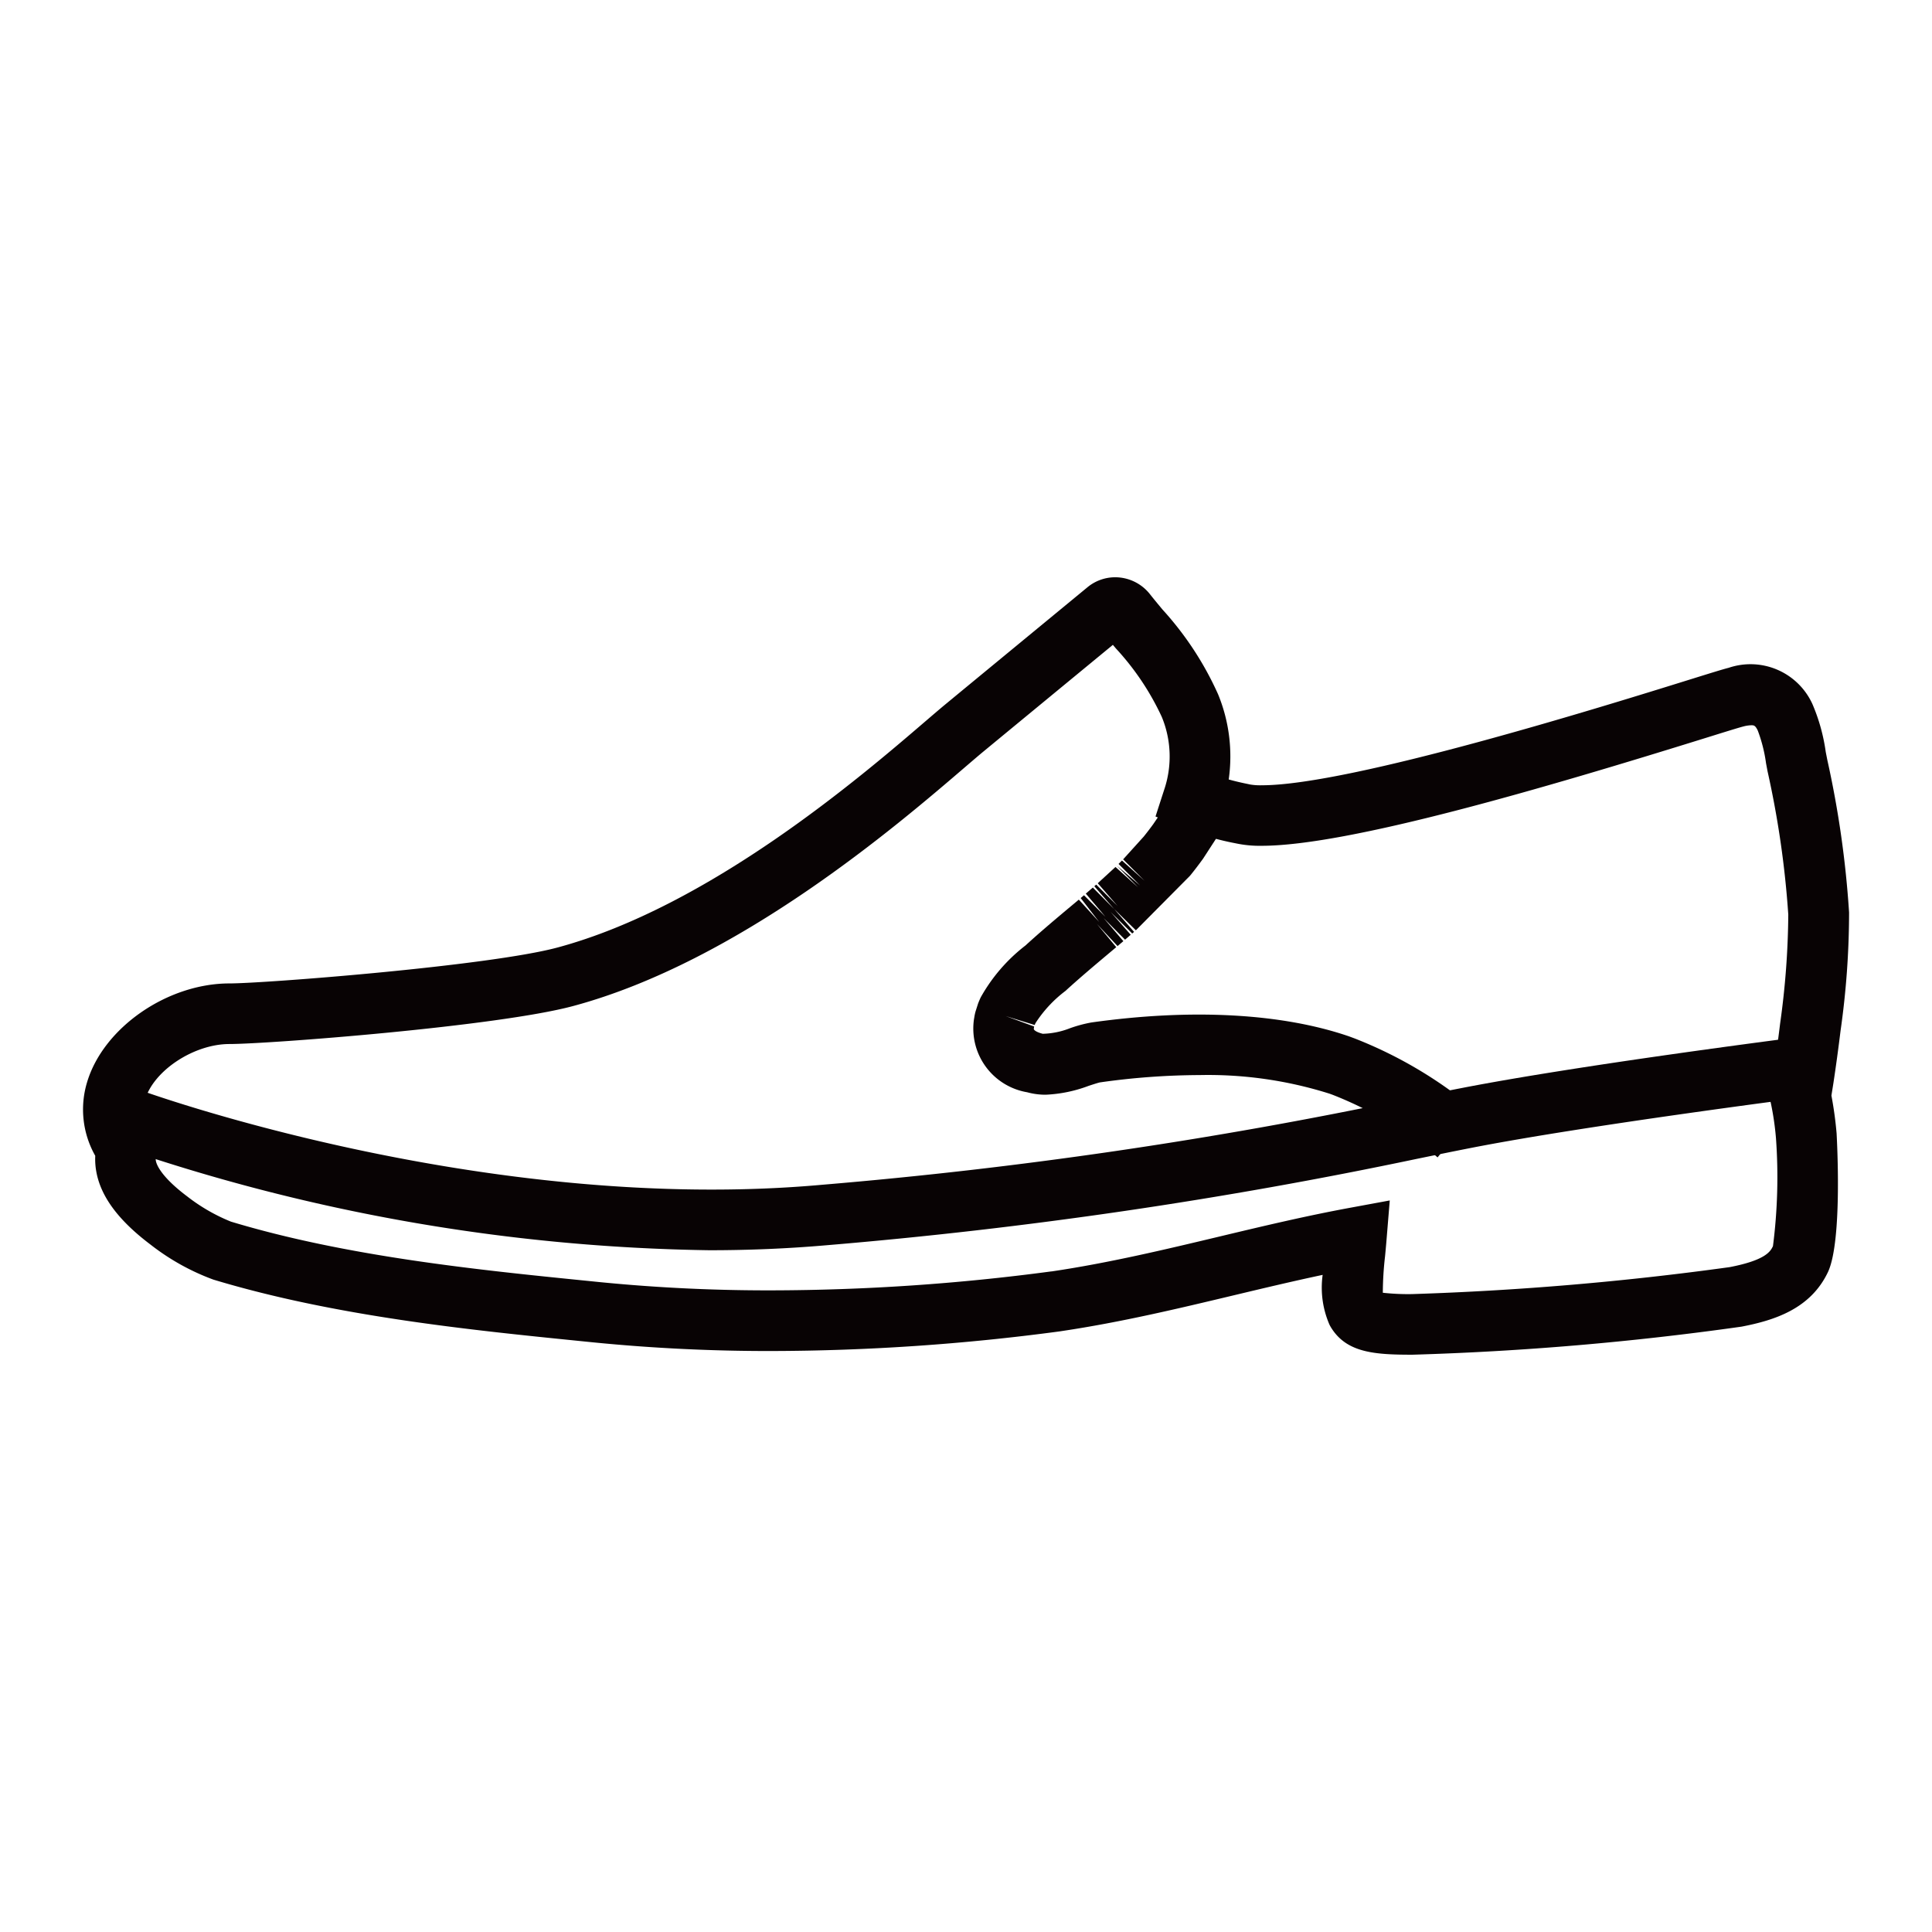 <svg height="45mm" viewBox="0 0 127.559 127.559" width="45mm" xmlns="http://www.w3.org/2000/svg"><g fill="#080304"><path d="m93.252 89.444c-2.463 0-4.286-.123-5.323-1.721a2.9 2.9 0 0 1 -.146-.25 6.128 6.128 0 0 1 -.456-3.3c-1.971.419-3.932.887-5.848 1.344-3.667.876-7.459 1.781-11.36 2.363l-.133.021a145.061 145.061 0 0 1 -19.057 1.299 117.266 117.266 0 0 1 -11.729-.568l-.925-.093c-7.205-.727-16.166-1.629-24.189-4.054a15.3 15.3 0 0 1 -4.133-2.3c-2.133-1.605-3.313-3.194-3.6-4.858a4.591 4.591 0 0 1 -.064-1.016 6.2 6.2 0 0 1 -.541-4.853c1.072-3.6 5.29-6.528 9.406-6.528 2.3 0 17.127-1.154 21.654-2.371 10.058-2.708 20.045-11.287 24.31-14.951.481-.413.9-.771 1.225-1.042 2.65-2.187 9.445-7.784 9.445-7.784a2.875 2.875 0 0 1 2.147-.652 2.928 2.928 0 0 1 2 1.114c.253.32.527.65.818 1a21.125 21.125 0 0 1 3.672 5.6 10.786 10.786 0 0 1 .7 5.62c.406.113.825.211 1.267.3l.143.031a3.94 3.94 0 0 0 .778.052c5.837 0 22.607-5.221 28.117-6.937 1.679-.523 2.352-.731 2.7-.817a4.493 4.493 0 0 1 5.527 2.376 12.257 12.257 0 0 1 .886 3.176l.1.51a65.7 65.7 0 0 1 1.441 10.091 55.64 55.64 0 0 1 -.563 7.812c-.147 1.2-.313 2.412-.468 3.429-.052.338-.1.617-.134.849a25.129 25.129 0 0 1 .342 2.5c0 .065.418 7.069-.577 9.163-1.153 2.42-3.528 3.174-5.7 3.592a196.23 196.23 0 0 1 -21.732 1.853zm-1.953-4.091a15.125 15.125 0 0 0 1.952.088 199.28 199.28 0 0 0 20.949-1.78c2.42-.466 2.706-1.065 2.859-1.387a35.763 35.763 0 0 0 .2-7.1 18.666 18.666 0 0 0 -.34-2.34l-.1-.418.08-.422c.049-.26.106-.614.183-1.116.15-.98.31-2.158.451-3.312a54.026 54.026 0 0 0 .537-7.176 62.625 62.625 0 0 0 -1.37-9.472l-.1-.533a9.845 9.845 0 0 0 -.547-2.158c-.167-.342-.259-.342-.424-.342a2.229 2.229 0 0 0 -.533.082c-.266.066-1.225.364-2.438.742-10.7 3.33-23.646 7.134-29.359 7.134a7.586 7.586 0 0 1 -1.722-.165 18.085 18.085 0 0 1 -3.577-1.069l-1.708-.7.569-1.758a6.84 6.84 0 0 0 -.157-4.822 17.422 17.422 0 0 0 -3.027-4.515l-.2-.238c-1.907 1.571-6.519 5.37-8.589 7.078-.31.257-.708.6-1.169.994-4.469 3.836-14.939 12.831-25.875 15.774-5.022 1.352-20.154 2.509-22.693 2.509-2.345 0-5 1.747-5.571 3.666a2.171 2.171 0 0 0 .382 2.037l.625.811-.29.98a.486.486 0 0 0 -.006.217c.038.216.3 1.021 2.069 2.35a12.016 12.016 0 0 0 2.886 1.665c7.651 2.312 16.4 3.193 23.426 3.9l.932.094a113.094 113.094 0 0 0 11.325.544 140.967 140.967 0 0 0 18.481-1.251h.027c3.762-.556 7.5-1.448 11.113-2.311 2.8-.669 5.7-1.361 8.639-1.9l2.569-.474-.213 2.6c-.028.344-.061.707-.094 1.053a21.728 21.728 0 0 0 -.151 2.444z"/><path d="m94.915 76.416a24.679 24.679 0 0 0 -6.933-4.134l-.189-.069a26.613 26.613 0 0 0 -8.593-1.232 47.574 47.574 0 0 0 -6.571.483c-.118.021-.513.151-.75.228a9.149 9.149 0 0 1 -2.837.586 4.555 4.555 0 0 1 -1.223-.162 4.268 4.268 0 0 1 -3.514-4.816l.02-.115a3.459 3.459 0 0 1 .082-.394l.171-.537c.063-.159.117-.286.177-.411a11.237 11.237 0 0 1 2.95-3.417c.913-.838 1.919-1.684 2.806-2.429l.717-.6 1.348 1.479-1.225-1.583.218-.186 1.415 1.422-1.295-1.529.465-.4 1.41 1.424-1.312-1.51.125-.11 1.416 1.418-1.314-1.507 1.171-1.074 1.489 1.343-1.4-1.43 1.526 1.3-1.414-1.414.227-.225 1.49 1.337-1.414-1.414 1.362-1.506q.322-.4.625-.817l.458-.674c.032-.092.068-.181.108-.268l3.641 1.655a.8.8 0 0 0 .05-.147l-.071.334-.9 1.387c-.3.412-.573.772-.859 1.121l-3.573 3.6-1.43-1.406 1.311 1.51-.122.106-1.421-1.415 1.323 1.5-.376.324-1.41-1.422 1.3 1.518-.384.326-1.365-1.464 1.279 1.535-.622.523c-.853.718-1.824 1.535-2.739 2.372a8.276 8.276 0 0 0 -1.974 2.126l-.051.119-1.913-.589 1.878.688-.02.11a.272.272 0 0 0 0 .071c.012.045.127.18.586.3a5.241 5.241 0 0 0 1.783-.361 8.824 8.824 0 0 1 1.431-.386c6.59-.927 12.553-.614 17.018.92l.367.136a28.509 28.509 0 0 1 7.982 4.745z"/><path d="m46.836 82.546a125.128 125.128 0 0 1 -39.123-6.874l1.387-3.75c.224.083 22.793 8.324 45.2 6.3a314.176 314.176 0 0 0 38.465-5.632c1.348-.276 2.584-.529 3.737-.752 7.7-1.5 21.528-3.273 22.113-3.347l.507 3.967c-.141.018-14.282 1.834-21.857 3.305-1.141.222-2.365.473-3.7.746a318.129 318.129 0 0 1 -38.908 5.7c-2.623.231-5.243.337-7.821.337z"/></g></svg>